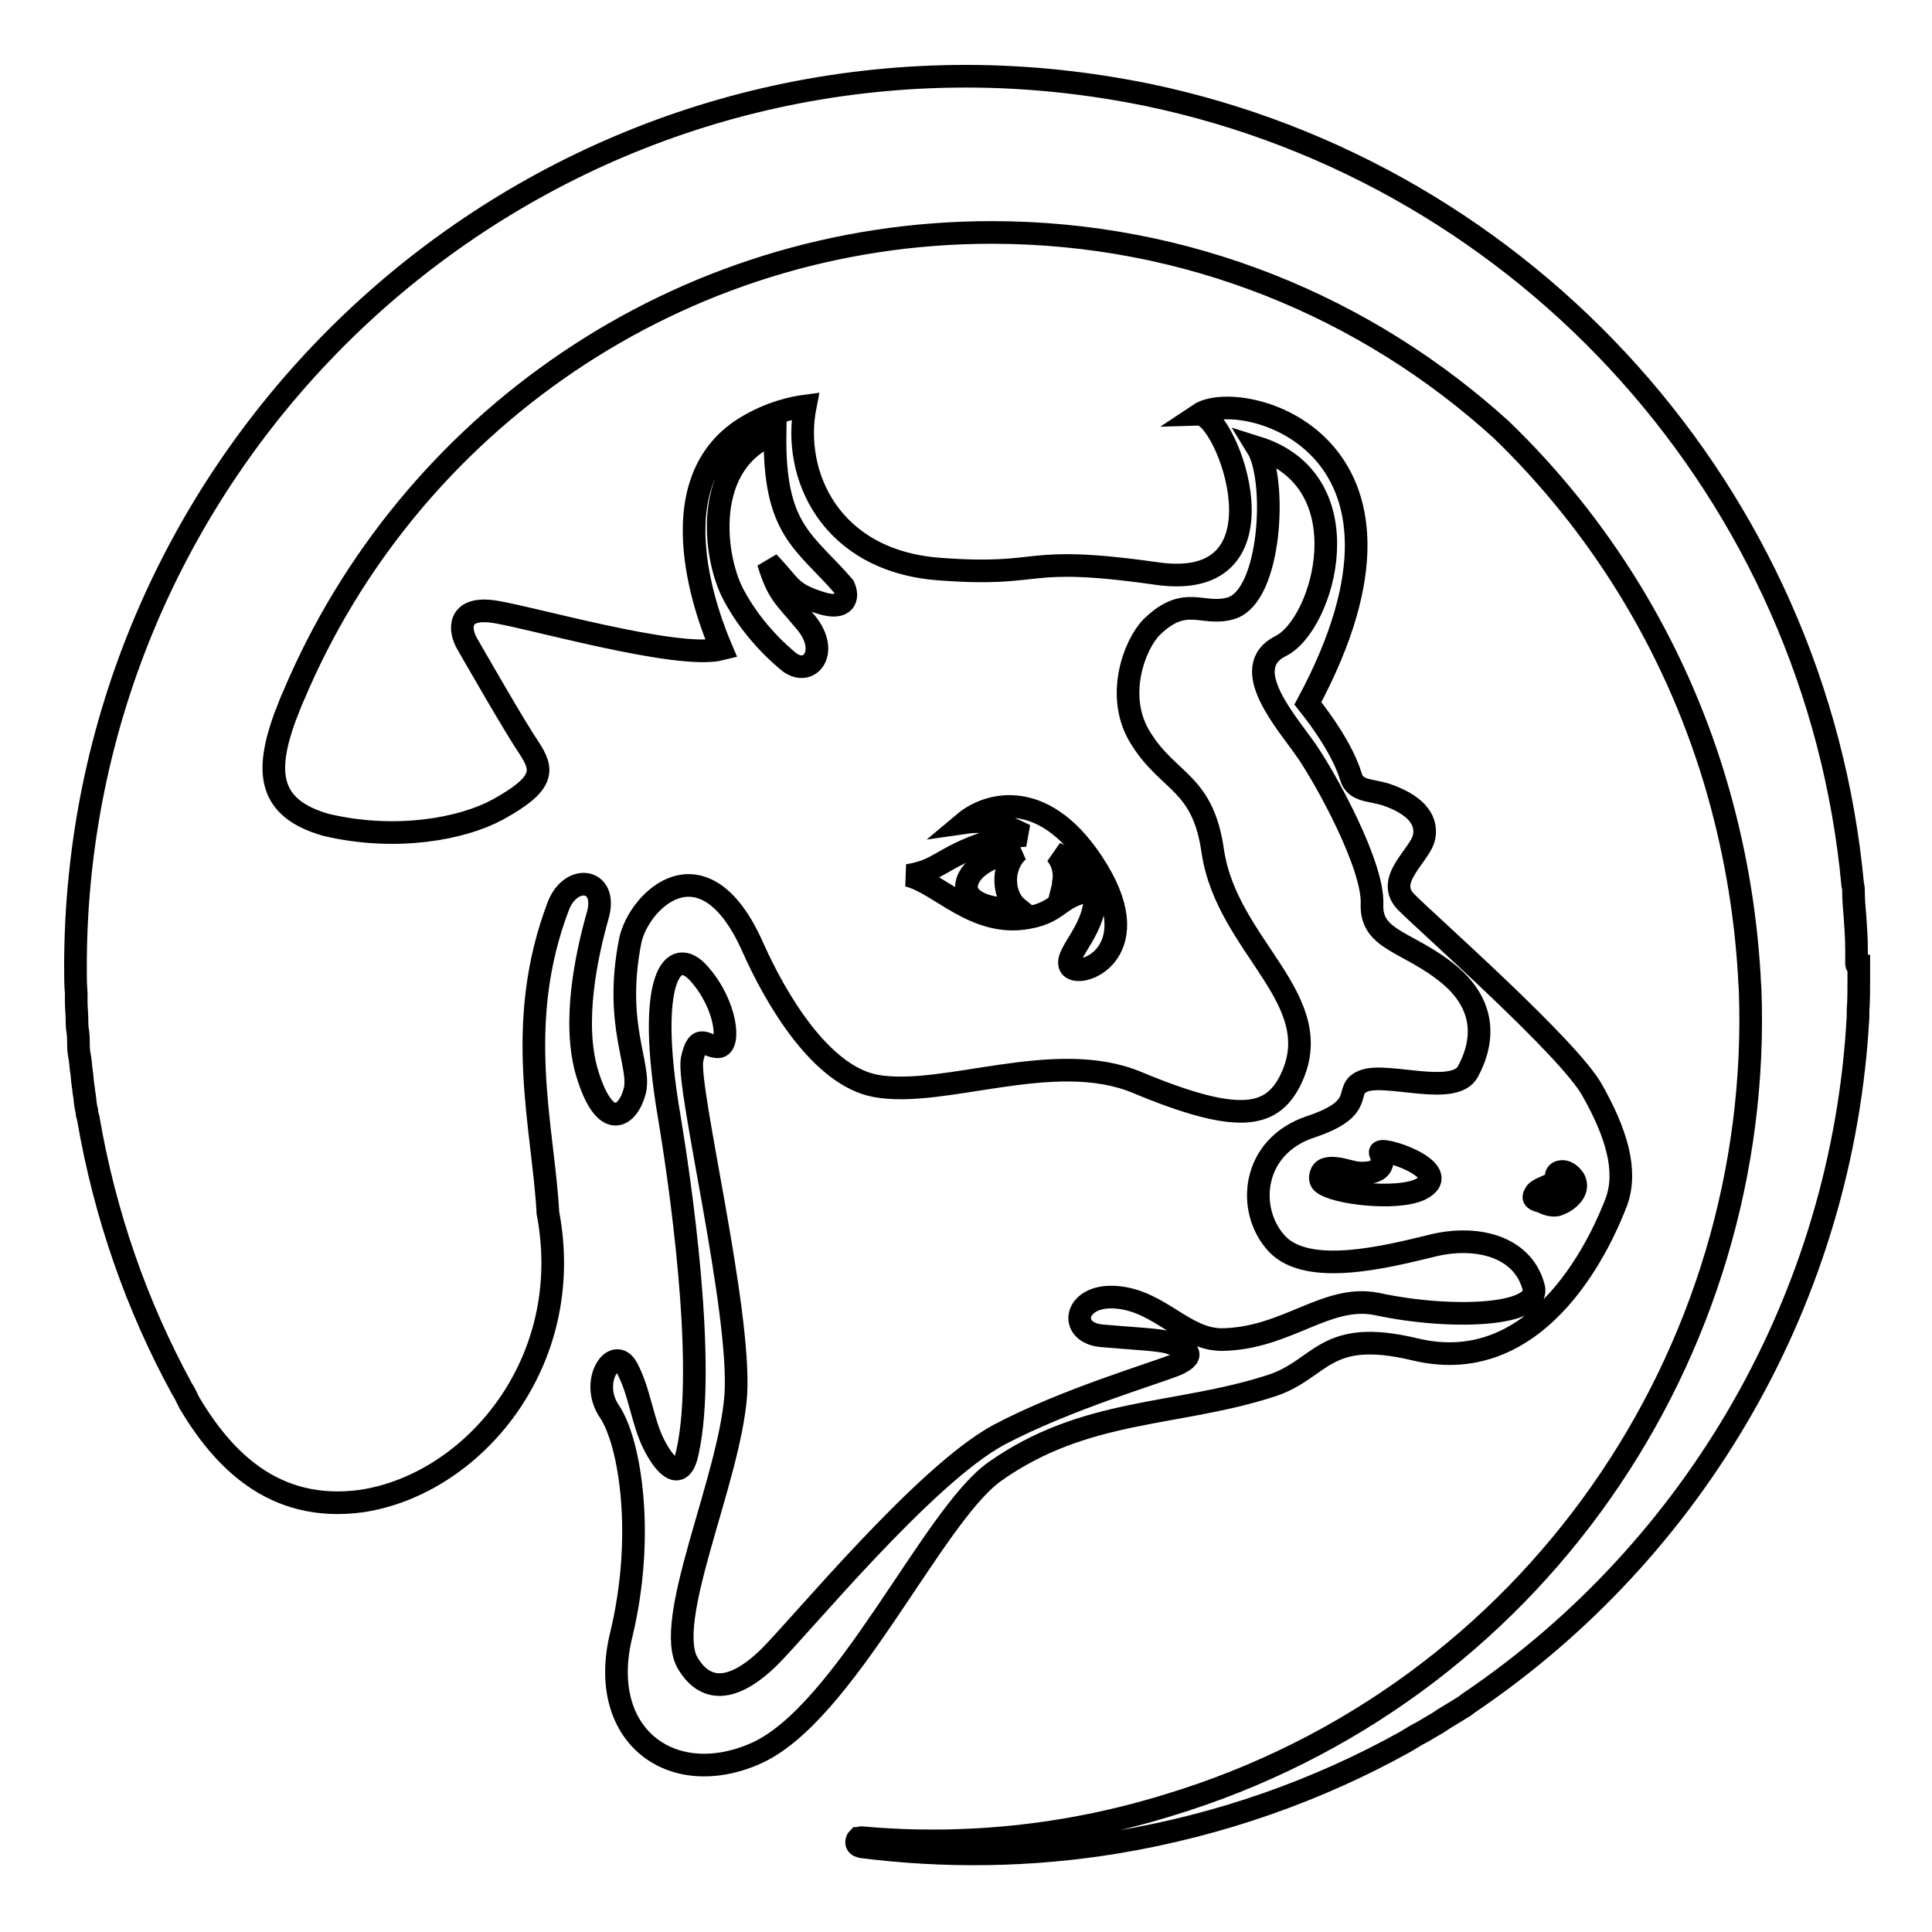 <?xml version="1.0" encoding="utf-8"?>
<!-- Svg Vector Icons : http://www.onlinewebfonts.com/icon -->
<!DOCTYPE svg PUBLIC "-//W3C//DTD SVG 1.1//EN" "http://www.w3.org/Graphics/SVG/1.1/DTD/svg11.dtd">
<svg version="1.1" xmlns="http://www.w3.org/2000/svg" xmlns:xlink="http://www.w3.org/1999/xlink" x="0px" y="0px" viewBox="0 0 256 256" enable-background="new 0 0 256 256" xml:space="preserve">
<g><g><path stroke-width="3" fill-opacity="0" stroke="#000000"  d="M140.9,117c0,0.4-0.1,0.7-0.2,1.1c0.7-0.3,1.5-0.5,2.7-0.7c-0.3-1.5-1.2-3.4-3.5-4.3C140.7,114,141.2,115.4,140.9,117z"/><path stroke-width="3" fill-opacity="0" stroke="#000000"  d="M133.3,115.9c0.2-1.3,0.8-2.5,1.7-3.2c-3.1,0.5-6.4,2-6.9,4.4c-0.5,2.3,3.2,3.7,6.7,3.2C133.7,119.4,133.1,117.7,133.3,115.9z"/><path stroke-width="3" fill-opacity="0" stroke="#000000"  d="M141.6,111.9c0.6,0.3,1,0.6,1.5,1.1C142.6,112.5,142.1,112.1,141.6,111.9z"/><path stroke-width="3" fill-opacity="0" stroke="#000000"  d="M246,127.6c0-0.6,0-1.2,0-1.8c0-1.4-0.1-2.9-0.2-4.3c-0.1-1.1-0.2-2.3-0.2-3.4c0-0.3,0-0.5-0.1-0.8c-4.8-51.9-43.2-94.2-93.3-104.7c-7.8-1.6-15.9-2.5-24.2-2.5c-65,0-118,52.9-118,118c0,1.2,0,2.4,0.1,3.5c0,0.4,0,0.8,0,1.2c0,0.7,0.1,1.5,0.1,2.3c0,0.5,0,1,0.1,1.5c0.1,0.7,0.1,1.3,0.1,2c0,0.6,0.1,1.1,0.2,1.7c0.1,0.6,0.1,1.1,0.2,1.7c0.1,0.6,0.1,1.2,0.2,1.8c0.1,0.5,0.1,1,0.2,1.4c0.1,0.7,0.1,1.3,0.3,2c0,0.3,0.1,0.7,0.2,1C13.9,161,18.1,173,24.1,184c0,0,0,0,0,0c0.4,0.6,0.7,1.3,1,1.9c4.3,7.2,11,14.6,22.8,13c14.7-2.2,28.5-18.3,24.7-38.2l0,0c-0.6-11.3-4.6-25,1.4-40.7c1.7-4.3,6.6-3.6,5.2,1.3c-1.5,5.3-3.4,14.2-1.4,20.9c2.4,7.9,5.4,5.8,6.3,2.4c0.9-3.4-2.8-8.7-0.6-19.9c1.1-5.4,9.7-13.8,16.2,0.7c3.1,7,9.1,17.2,16.4,18.5c9,1.6,23.6-5,34.5-0.5c13.4,5.6,17.8,4.7,20.3-0.1c5.5-10.8-8.3-17.7-10.2-30.5c-1.3-9.2-5.8-9-9.5-14.9c-3.6-5.6-0.8-12.6,1.4-14.8c4.5-4.4,6.7-1.4,10.5-2.5c5.4-1.6,6.1-17.1,3.5-21.3c14.3,4.5,8.8,23.5,3.1,26.3c-5.8,2.9,0.9,10.2,3.5,14c2.6,3.8,8.8,15.1,8.6,20.2c-0.2,4.9,4.9,4.9,10.3,9.4c5.3,4.5,4.2,9.5,2.4,12.8c-1.8,3.3-10.6,0.1-13.7,1.2c-3.1,1.1,0.7,3.5-7.1,6.1c-7.9,2.6-8.6,11.1-4.5,15.5c4.1,4.4,14.6,1.7,20.4,0.3c5.8-1.5,12.1-0.1,13.6,5.4c1.1,3.9-10.9,4.4-20.7,2.3c-6.7-1.4-12,4.6-20.6,4.7c-5,0-8.2-5.1-13.9-5.6c-5.7-0.5-6.6,4.7-2,5.1c4.6,0.4,7.5,0.5,8.9,0.9c2.2,0.7,3.9,1.6,1,2.9c-2.9,1.2-14.6,4.6-23.5,9.3c-9.9,5.3-26.5,25.6-30.6,29.6c-5.4,5.2-8.7,3.9-10.6,0.8c-3.5-5.5,5.5-24.4,6.3-35.7c0.7-11.3-6.5-40.6-5.8-44.4c0.8-3.8,1.9-1.6,3.5-1.7c1.6-0.1,1.1-5.5-2.5-9.6c-3.5-4.1-7.2,0.4-4,19c1.3,7.8,5,32.6,2.4,44.3c-0.8,3.9-2.8,2.2-4.4-0.9c-1.6-3.1-1.9-7-3.6-10.2c-1.7-3.2-5.1,1.8-2.3,5.8c2.7,4.1,4.7,16.4,1.5,29.6c-3.2,13.2,6.6,20.5,17.7,15.7c11.9-5.1,23.5-31.5,31.8-37.4c12-8.5,24.1-7.3,36.7-11.4c6.7-2.2,6.9-7.7,19-4.8c17,4.1,25.1-15.4,26.7-19.6c1.5-4.2-0.1-9.2-3.2-14.7c-3-5.5-21.5-21.8-24.6-24.9c-3.1-3,1.8-6.2,2.3-8.7c0.5-2.5-1.5-4.4-5-5.6c-2.2-0.7-4.1-0.4-4.7-2.4c-0.6-2-2.2-5.3-5.7-9.7c18.7-34.8-9-41.9-14.4-38.3c3.7-0.1,12.6,23.7-5.6,21.1c-18.3-2.6-14.5,0.5-28.9-0.6c-14.4-1.1-19.5-12.5-17.7-21.6c-1.5,0.2-4.6,0.8-8,2.9c-12,7.5-4.6,25.8-3.1,29.3c-5.9,1.5-26.2-4.5-30.5-5c-4.4-0.5-4.3,2.4-3.2,4.3c1.1,1.9,6.3,11,8.2,13.8c1.9,2.9,2.2,4.7-4.2,8.2c-4.6,2.5-13.4,4.2-22.7,2c-7.7-2.2-8.1-7-5.4-14.4c0.4-0.9,0.7-1.9,1.1-2.7c0,0,0,0,0,0c15.2-36.1,51-61.4,92.5-61.4c26,0,49.7,9.9,67.6,26.2c12.8,12.4,22.7,28.1,28.2,46.3c2.6,8.7,4.1,17.4,4.6,26.1c0,0.6,0.1,1.3,0.1,1.9c0-0.1,0-0.1,0-0.2c1.8,48.2-28.8,93.5-77.1,108.1c-13.6,4.2-27.4,5.5-40.7,4.3h0h0c-0.1,0-0.2,0.1-0.3,0.1c0,0,0,0-0.1,0l0,0l0,0c-0.1,0.1-0.2,0.3-0.2,0.5c0,0.3,0.2,0.5,0.6,0.6l0,0c11,1.4,22.4,1.3,33.9-0.6c13.8-2.3,26.7-6.9,38.2-13.3c0.5-0.3,1-0.6,1.5-0.9c1-0.5,1.9-1.1,2.8-1.6c1-0.7,2.1-1.3,3.2-2c0.4-0.2,0.7-0.5,1-0.7c30-20.3,49.5-53.8,51.5-90.9c0-0.3,0-0.5,0-0.8c0.1-1.3,0.1-2.7,0.1-4.1c0-0.6,0-1.2,0-1.8C246,128,246,127.8,246,127.6z M188.2,157.6c-3.2,1.5-11.5,0.5-13-0.9c-0.5-0.5-0.2-1.6,0.5-1.8c1.3-0.4,3.1,0.4,4.1,0.5c1.9,0.2,4.1-0.3,3.1-2.6C182.3,151.6,193.2,155.1,188.2,157.6z M203.4,158.2c0.3-0.7,1.9-1,2.5-1.5c0.5-0.4,0-1.1,0.7-1.4c0.9-0.3,1.6,0.4,2,1c0.8,1.6-1,2.9-2.1,3.3c-0.7,0.3-1.7-0.1-2.3-0.4C203.4,159,203,158.8,203.4,158.2z M130.8,111.6c1.4-0.5,3.2-0.8,5.1-0.9c-1.6-0.7-4-2.3-8.1-1.7c3.1-2.6,10.8-4.9,17.6,6.3c6.8,11.2-2.6,14.6-3.6,12.7c-0.8-1.7,3.7-4.9,3.3-10.1c-5,0.7-4.4,2.9-8.9,3.7c-7,1.3-11.7-4.6-15.9-5.6C124.6,115.3,124.6,113.7,130.8,111.6z M102.7,57.4c-0.2,12.9,3.9,14.3,9.1,20.3c0.7,1.5,0.2,3.2-3,2.2c-4.2-1.3-3.9-2.2-7-5.4c1.3,4.2,2,4.4,5,8c3.3,4,0.3,7.5-2.5,5c-2.5-2.1-5.1-5-7-8.5C94.5,74,92.9,61.1,102.7,57.4z"/></g></g>
</svg>